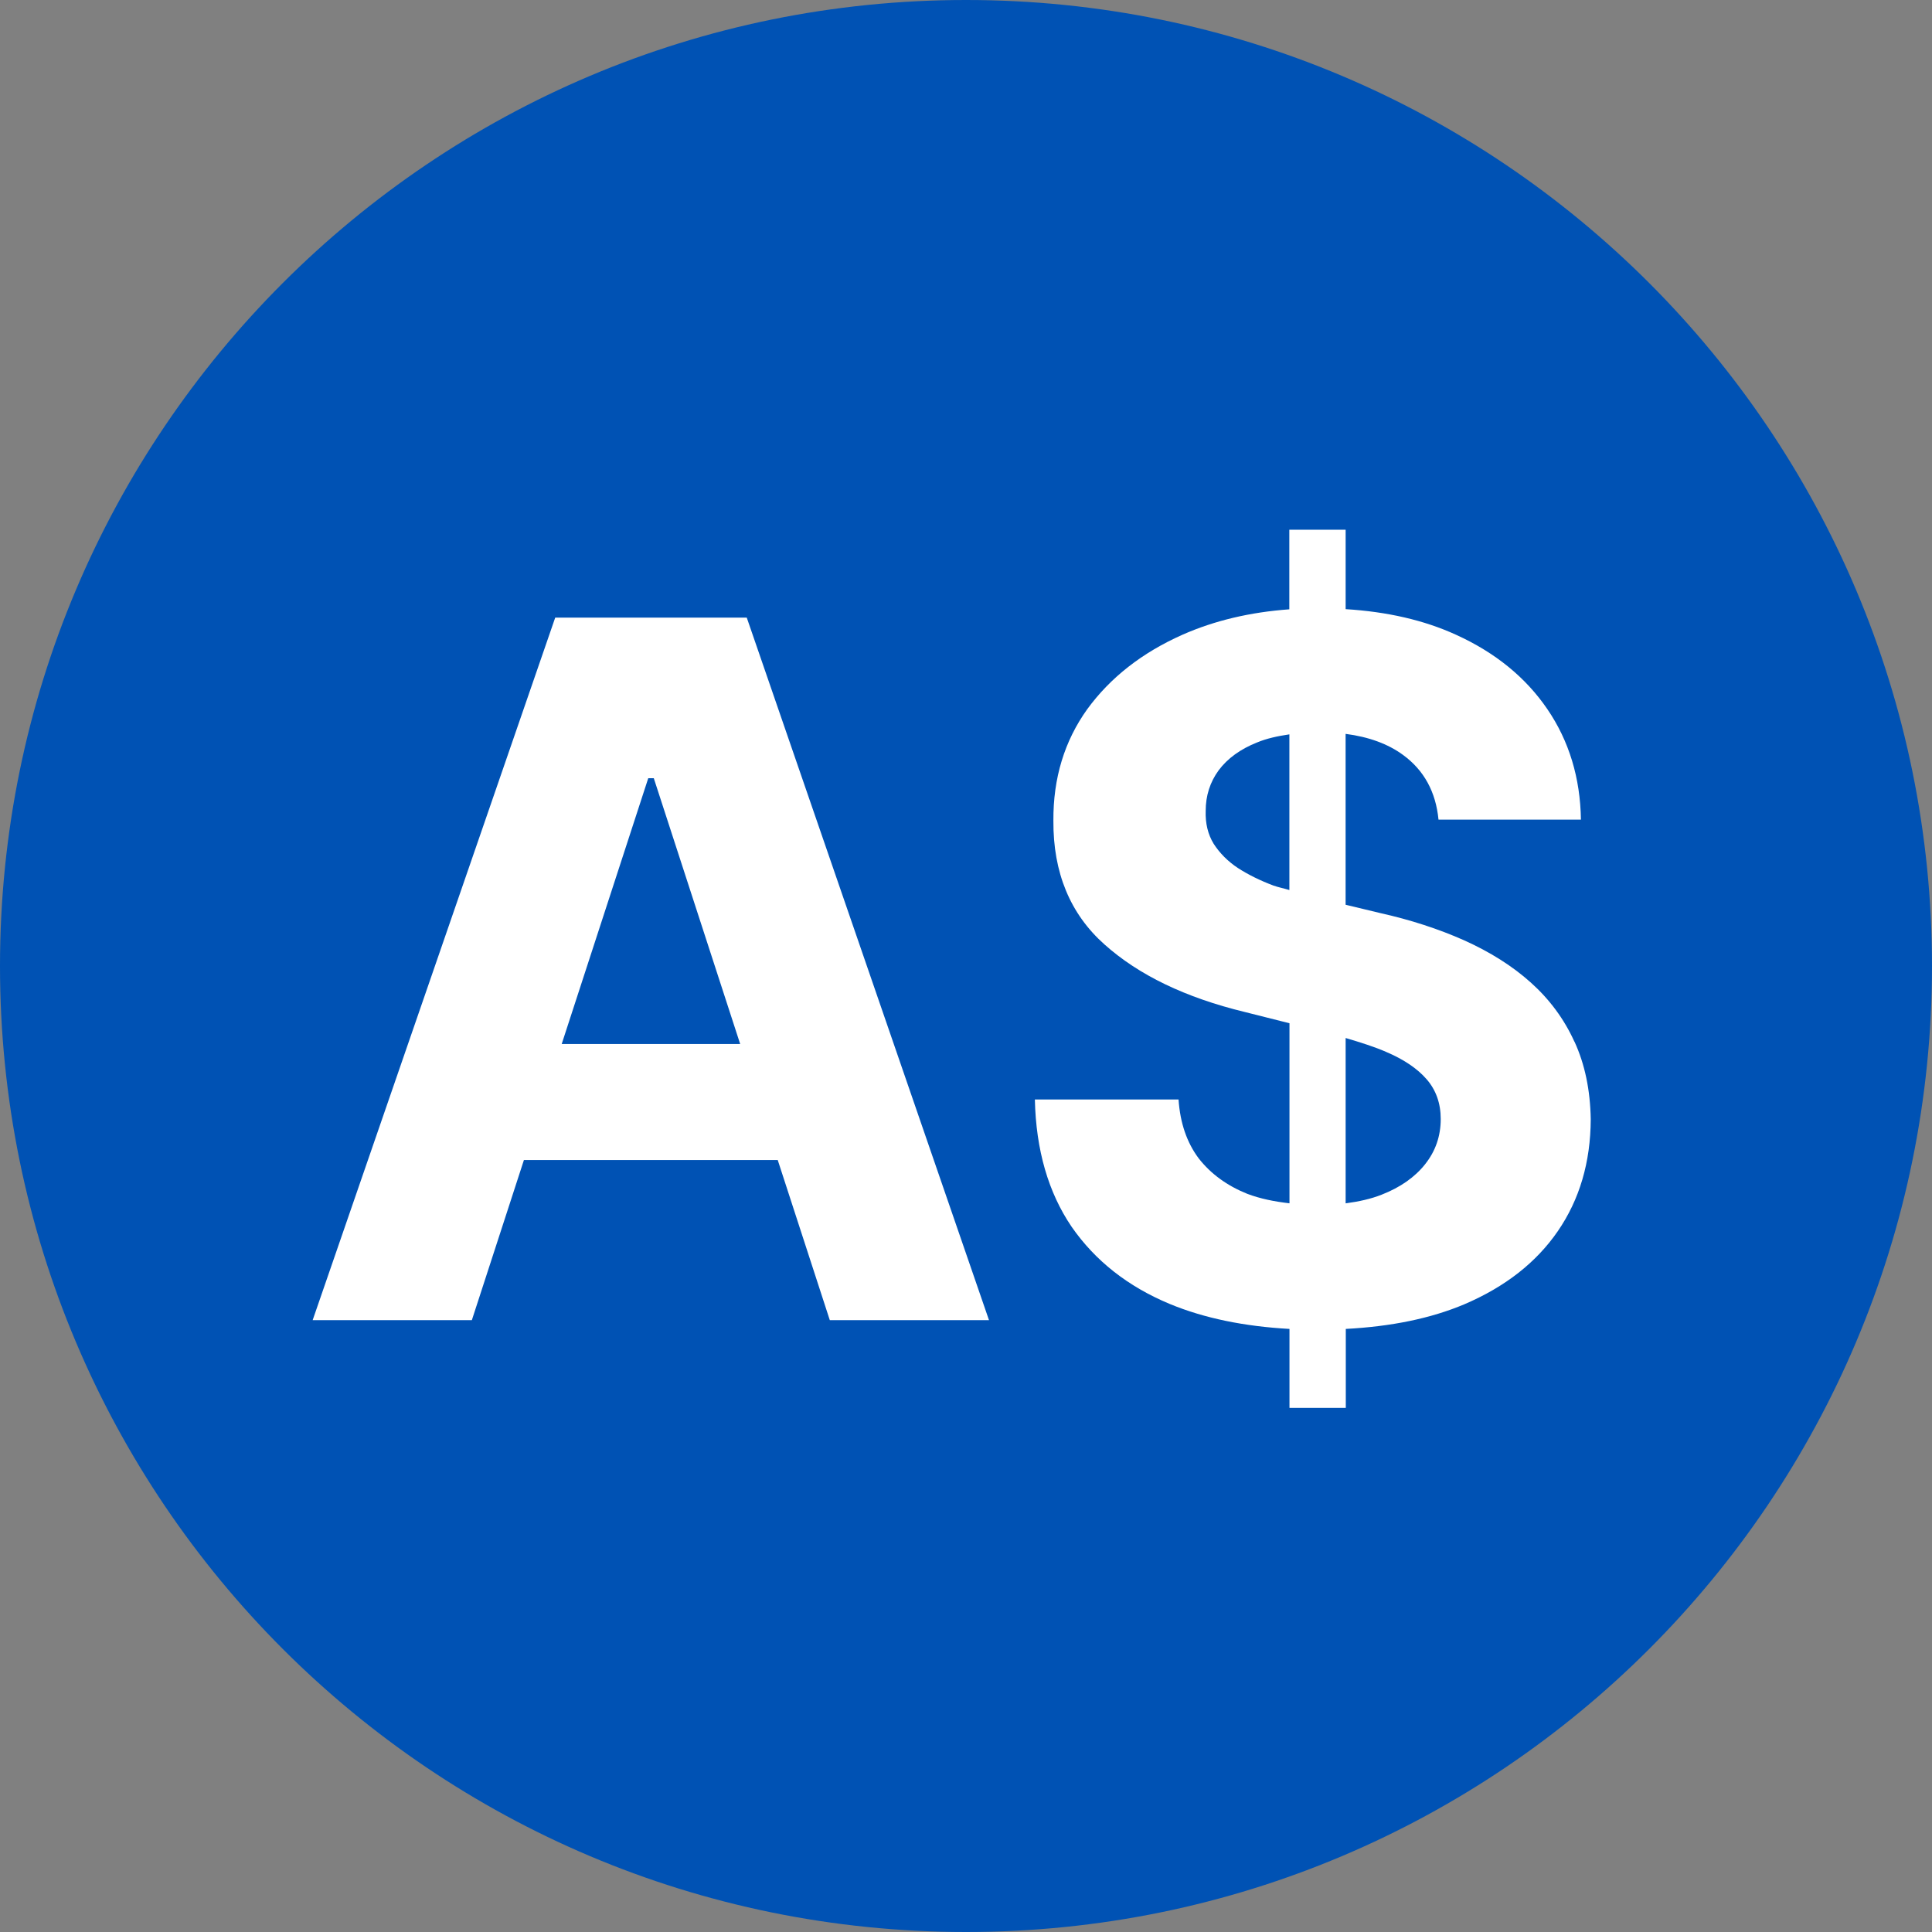 <svg fill="none" height="60" viewBox="0 0 60 60" width="60" xmlns="http://www.w3.org/2000/svg"><rect x="0" y="0" width="60" height="60" fill="#808080" stroke="none"/><path d="m60 30c0 16.571-13.429 30-30 30s-30-13.429-30-30 13.429-30 30-30 30 13.429 30 30z" fill="#0052b4"/><g fill="#fff"><path d="m17.243 19.18-7.533 21.818h4.944l1.617-4.973h7.882l1.617 4.973h4.944l-7.523-21.818zm.201 13.243 2.688-8.255h.172l2.683 8.255z"/><path d="m48.894 32.349c-.319-.703-.771-1.312-1.351-1.833-.58-.521-1.273-.953-2.069-1.312-.796-.354-1.671-.639-2.619-.85l-1.066-.256v-5.307c.717.093 1.317.31 1.789.658.649.477 1.012 1.145 1.096 2.005h4.423c-.02-1.297-.368-2.442-1.042-3.43-.673-.988-1.622-1.759-2.835-2.31-.998-.457-2.147-.717-3.43-.796v-2.467h-1.749v2.472c-1.214.088-2.324.349-3.322.791-1.248.555-2.236 1.327-2.953 2.31-.708.988-1.061 2.143-1.052 3.464-.01 1.612.521 2.894 1.587 3.843 1.066.953 2.516 1.651 4.359 2.098l1.386.349v5.592c-.467-.054-.909-.142-1.312-.295-.624-.251-1.125-.614-1.504-1.096-.369-.491-.58-1.101-.629-1.833h-4.462c.034 1.567.418 2.889 1.14 3.951.732 1.057 1.749 1.857 3.047 2.398 1.081.447 2.324.698 3.72.776v2.452h1.749v-2.452c1.405-.074 2.639-.324 3.686-.767 1.263-.54 2.231-1.297 2.899-2.27.673-.978 1.017-2.138 1.022-3.474-.015-.904-.182-1.71-.506-2.413zm-9.341-4.845c-.418-.157-.786-.339-1.106-.545-.32-.211-.57-.467-.757-.757-.177-.29-.26-.634-.246-1.022 0-.467.133-.889.403-1.258.275-.368.673-.658 1.194-.865.295-.123.634-.197 1.002-.251v4.835c-.162-.049-.339-.084-.491-.138zm4.708 8.649c-.319.403-.771.722-1.351.948-.334.133-.713.216-1.12.27v-5.135c.467.138.899.275 1.258.432.555.236.973.521 1.258.85.29.334.437.747.437 1.233 0 .531-.162.998-.482 1.401z"/></g></svg>